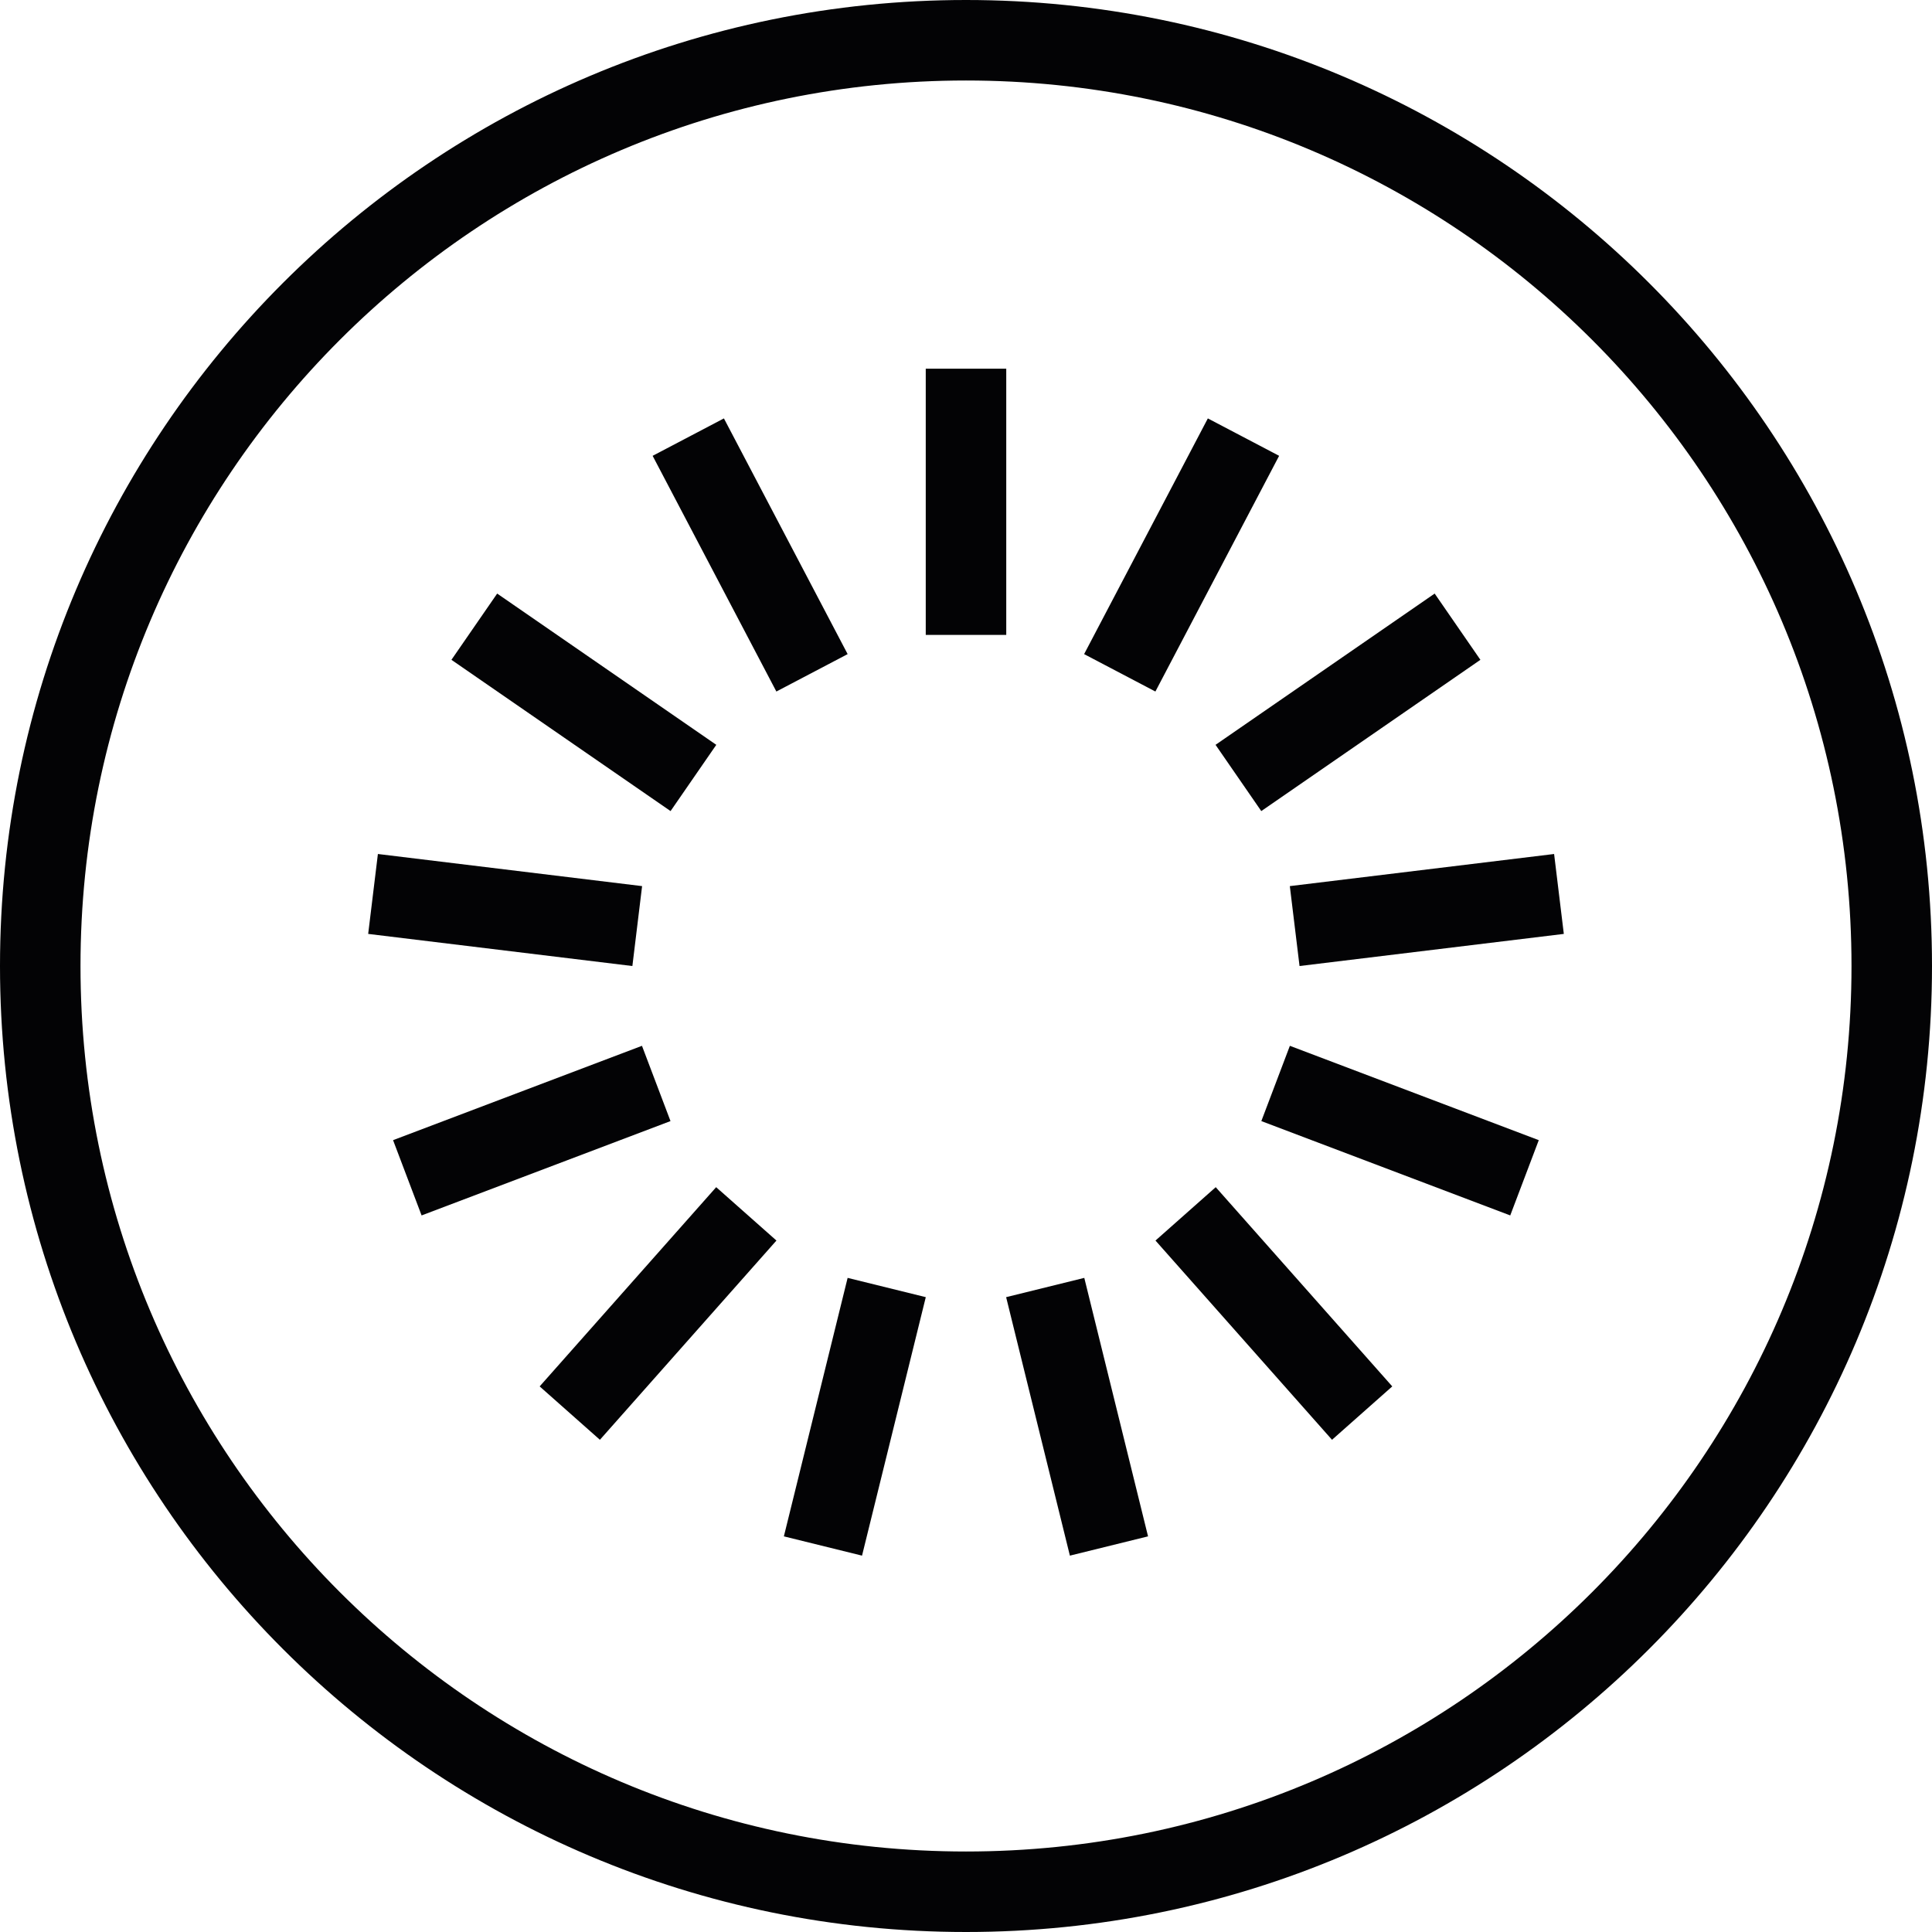 <svg width="24" height="24" viewBox="0 0 24 24" fill="none" xmlns="http://www.w3.org/2000/svg">
<path d="M23.5 12C23.5 18.351 18.351 23.5 12 23.5C5.649 23.5 0.5 18.351 0.5 12C0.5 5.649 5.649 0.5 12 0.5C18.351 0.5 23.5 5.649 23.5 12Z" stroke="#030305" stroke-miterlimit="10"></path>
<path d="M12 7.887V4.58" stroke="#030305" stroke-miterlimit="10"></path>
<path d="M10.087 8.358L8.55 5.43" stroke="#030305" stroke-miterlimit="10"></path>
<path d="M8.614 9.664L5.892 7.785" stroke="#030305" stroke-miterlimit="10"></path>
<path d="M7.916 11.504L4.634 11.105" stroke="#030305" stroke-miterlimit="10"></path>
<path d="M8.152 13.459L5.06 14.631" stroke="#030305" stroke-miterlimit="10"></path>
<path d="M9.271 15.079L7.078 17.554" stroke="#030305" stroke-miterlimit="10"></path>
<path d="M11.015 15.994L10.223 19.205" stroke="#030305" stroke-miterlimit="10"></path>
<path d="M12.984 15.994L13.776 19.205" stroke="#030305" stroke-miterlimit="10"></path>
<path d="M14.728 15.079L16.921 17.554" stroke="#030305" stroke-miterlimit="10"></path>
<path d="M15.846 13.459L18.938 14.631" stroke="#030305" stroke-miterlimit="10"></path>
<path d="M16.083 11.504L19.366 11.105" stroke="#030305" stroke-miterlimit="10"></path>
<path d="M15.384 9.664L18.106 7.785" stroke="#030305" stroke-miterlimit="10"></path>
<path d="M13.91 8.358L15.447 5.43" stroke="#030305" stroke-miterlimit="10"></path>
</svg>